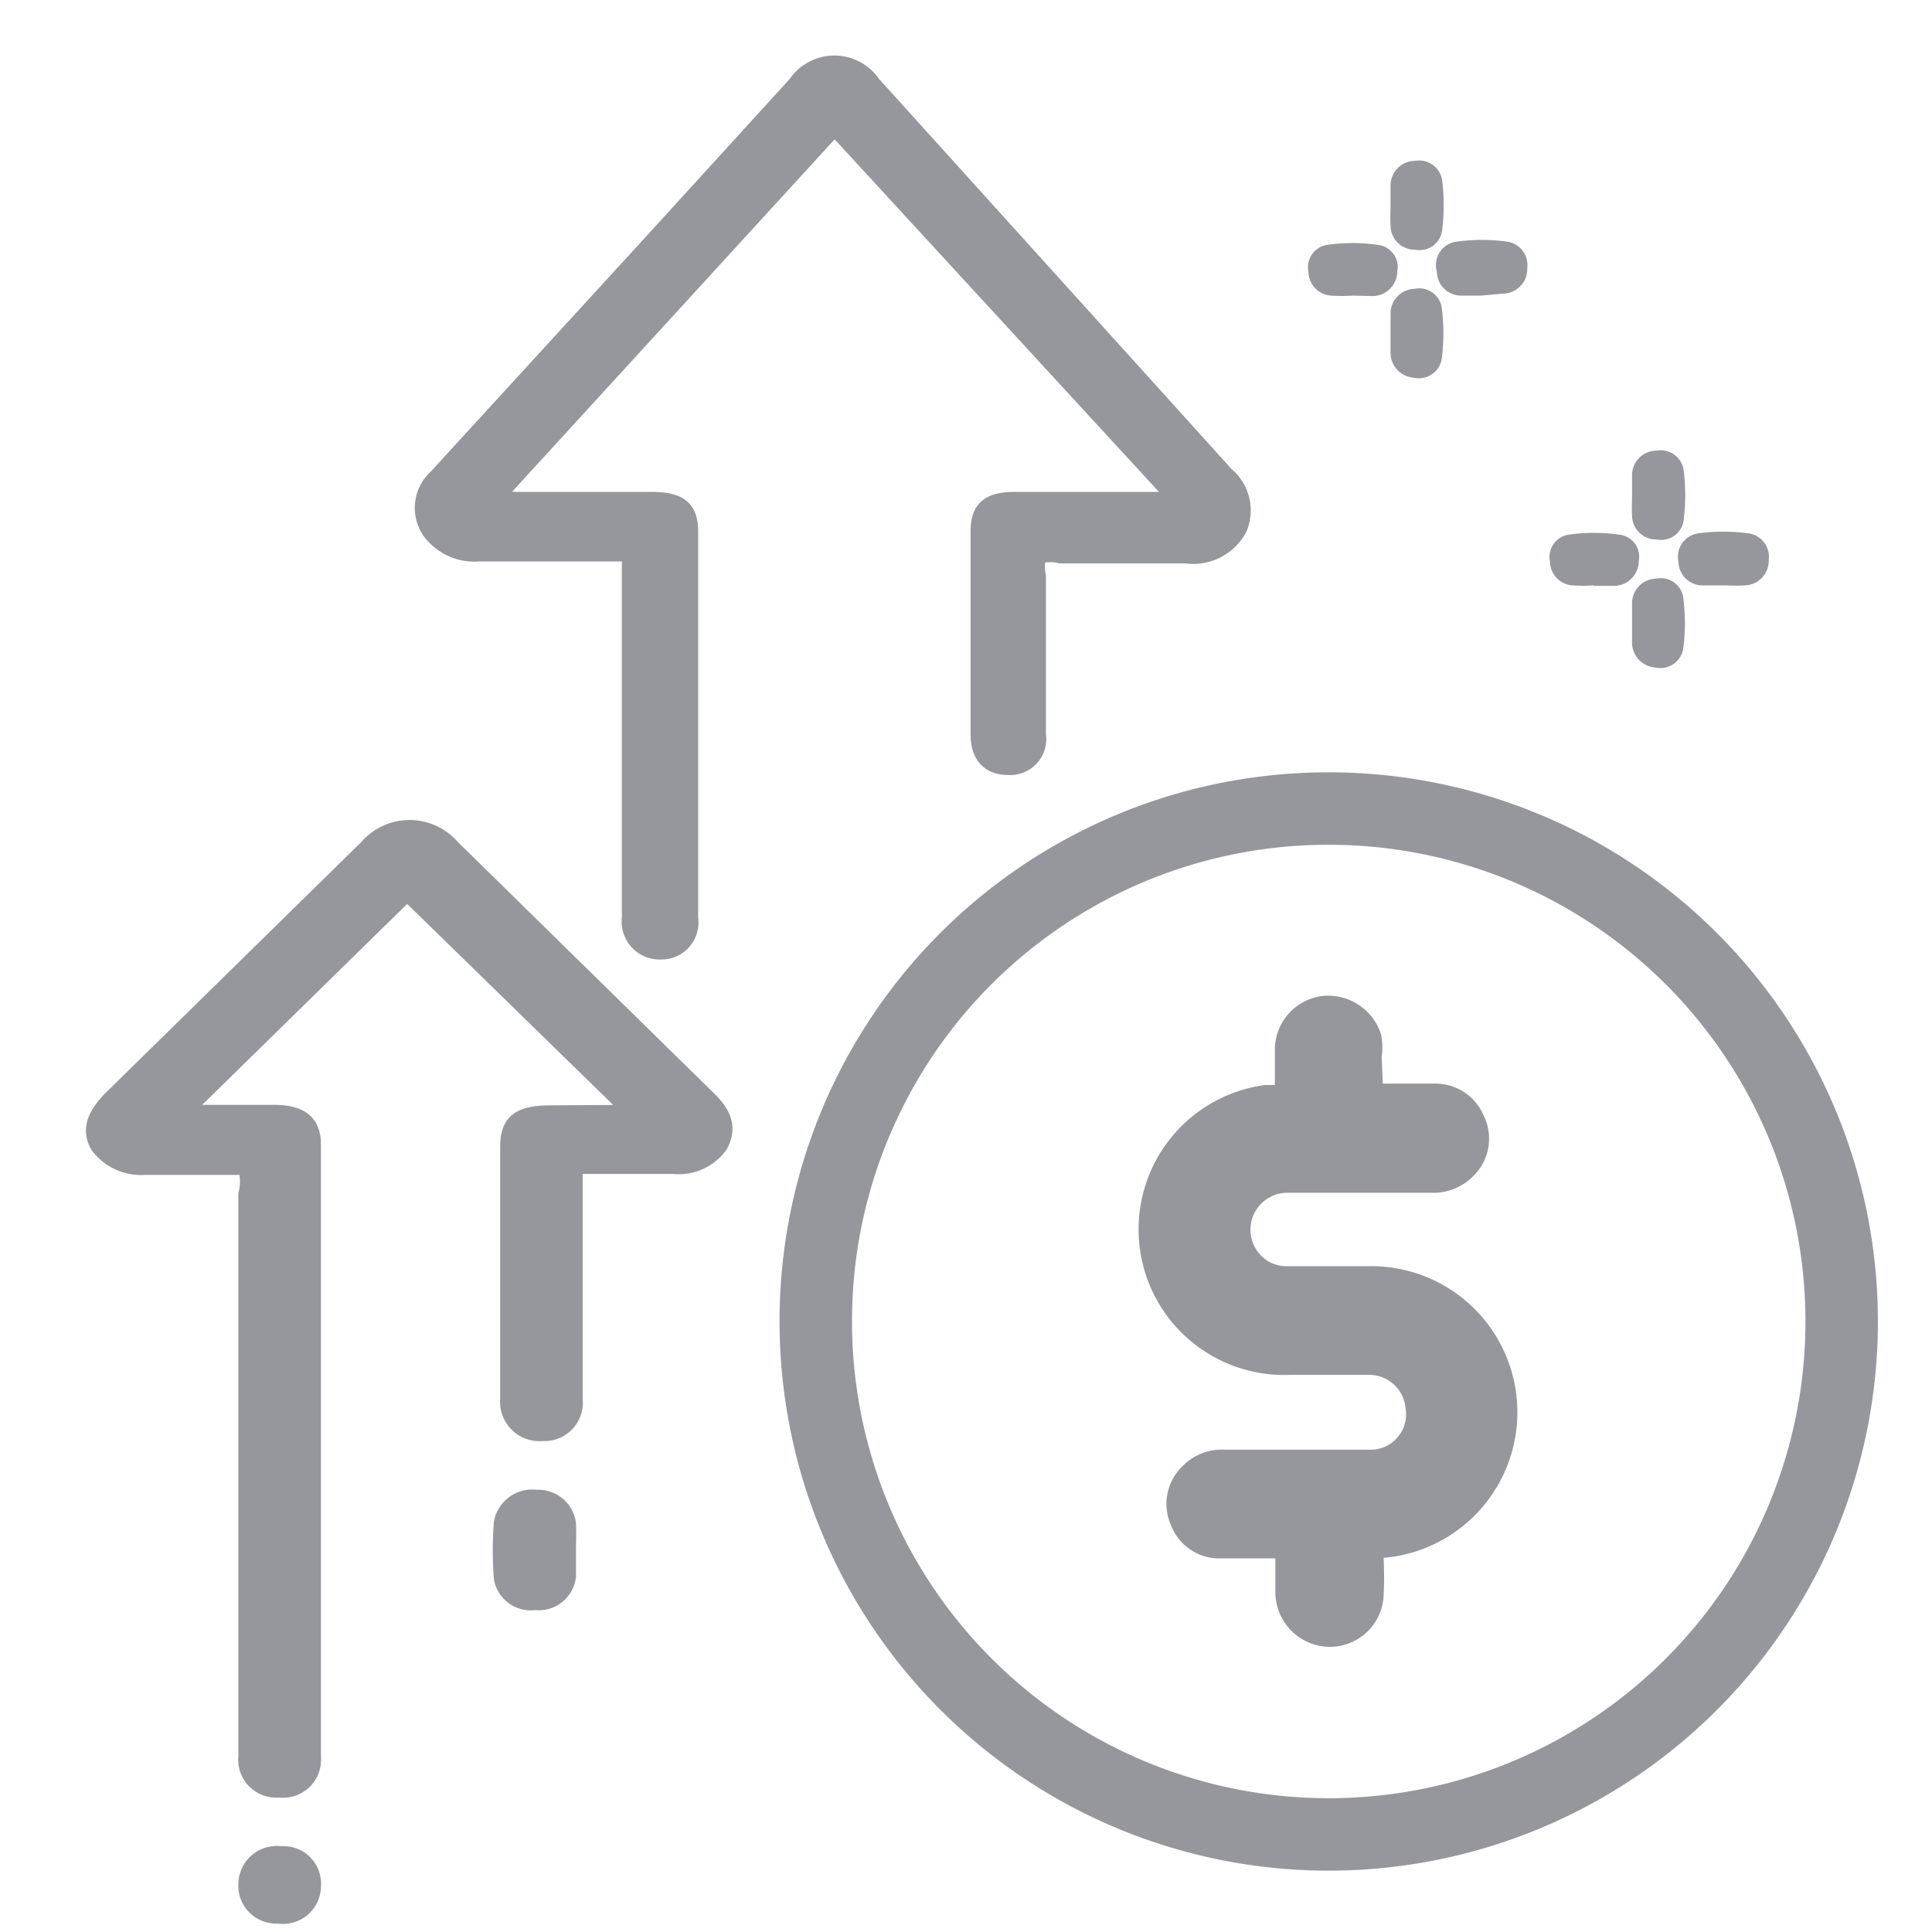 <?xml version="1.0" encoding="iso-8859-1"?>
<svg xmlns="http://www.w3.org/2000/svg" xmlns:xlink="http://www.w3.org/1999/xlink" width="40" height="40" xmlns:v="https://vecta.io/nano"><g fill="#95979d"><path d="M28,6.12a3.2,3.2,0,0,1-.44,0,.5.5,0,0,1-.47-.49.47.47,0,0,1,.38-.56,3.76,3.76,0,0,1,1.06,0,.46.46,0,0,1,.4.54.52.52,0,0,1-.49.52Z"/><use xlink:href="#B"/><use xlink:href="#C"/><path d="M30.66 6.12h-.4a.5.5 0 0 1-.51-.49.49.49 0 0 1 .43-.63 3.85 3.85 0 0 1 1 0 .49.49 0 0 1 .44.55.51.51 0 0 1-.51.53zm2.34 6a3.2 3.2 0 0 1-.44 0 .5.5 0 0 1-.47-.49.47.47 0 0 1 .38-.56 3.76 3.76 0 0 1 1.06 0 .46.46 0 0 1 .4.54.52.52 0 0 1-.49.52H33z"/><use xlink:href="#B" x="5" y="6"/><use xlink:href="#C" x="5" y="6"/><path d="M35.66 12.12h-.4a.5.5 0 0 1-.51-.49.49.49 0 0 1 .43-.59 3.85 3.85 0 0 1 1 0 .49.49 0 0 1 .44.55.51.51 0 0 1-.51.53c-.17.01-.31 0-.45 0z"/><path d="M13 11.5V19a.66.66 0 0 0 .68.74.64.64 0 0 0 .65-.73v-8c0-.5-.23-.69-.79-.7h-2.76c-.13 0-.27 0-.41-.06l6.91-7.55 7 7.61H21c-.55 0-.78.2-.78.69v4.21c0 .46.24.71.65.71a.62.62 0 0 0 .66-.71v-3.29a.84.84 0 0 1 0-.38.86.86 0 0 1 .42 0h2.6a1.12 1.12 0 0 0 1.14-.58 1 1 0 0 0-.28-1.16L18.1 1.71a1 1 0 0 0-1.65 0l-2.88 3.16L9 9.86a.89.89 0 0 0 0 1.31 1.17 1.17 0 0 0 .9.33zM13 23l-4.57-4.46L3.88 23h1.8c.57 0 .84.22.84.7q0 6.34 0 12.68a.66.66 0 0 1-.74.71.66.66 0 0 1-.72-.72V24.72a1.06 1.06 0 0 0 0-.52H3a1.14 1.14 0 0 1-1-.46c-.21-.37-.05-.68.25-1l5.32-5.22a1.2 1.2 0 0 1 1.82 0l5.31 5.21c.31.3.45.61.24 1a1.09 1.09 0 0 1-1 .45h-2v.38 4.42a.67.67 0 0 1-.71.73.69.69 0 0 1-.75-.74v-5.22c0-.54.24-.74.92-.74zm-1.2 9.11v.53a.65.65 0 0 1-.72.57.65.65 0 0 1-.73-.53 7.49 7.49 0 0 1 0-1.16.68.68 0 0 1 .76-.55.66.66 0 0 1 .69.57c.01.19 0 .38 0 .57zm-5.28 6.94a.66.66 0 0 1-.76.65.66.66 0 0 1-.7-.7.67.67 0 0 1 .76-.65.65.65 0 0 1 .7.7z" stroke="#95979d" stroke-miterlimit="10" stroke-width=".25"/></g><path d="M27.51,16.74A10.62,10.62,0,1,1,16.89,27.36,10.61,10.61,0,0,1,27.51,16.74Z" stroke="#95979d" fill="none" stroke-miterlimit="22.93" stroke-width="1.5"/><path d="M28.27 22.81h1.44a.71.71 0 0 1 .67.45.7.7 0 0 1-.11.79.79.79 0 0 1-.64.27h-3a1.14 1.14 0 0 0-.54 2.13 1.16 1.16 0 0 0 .58.14h1.68a2.65 2.65 0 0 1 .6 5.24 2.48 2.48 0 0 1-.68.05v.38a6.89 6.89 0 0 1 0 .79.74.74 0 0 1-.78.67.76.76 0 0 1-.71-.75v-1.08h-1.52a.69.69 0 0 1-.67-.46.7.7 0 0 1 .14-.79.76.76 0 0 1 .62-.25h3a1.11 1.11 0 0 0 1.12-1.3 1.13 1.13 0 0 0-1.11-1h-1.65a2.64 2.64 0 0 1-.5-5.25c.18 0 .36 0 .56-.06v-1.09a.75.75 0 0 1 .68-.7.78.78 0 0 1 .78.52 1 1 0 0 1 0 .35z" fill="#95979d" stroke="#95979d" stroke-miterlimit="10" stroke-width=".75"/><defs ><path id="B" d="M28.79 6.89v-.41a.51.51 0 0 1 .5-.5.47.47 0 0 1 .56.39 4.18 4.18 0 0 1 0 1.06.48.48 0 0 1-.58.39.52.52 0 0 1-.48-.49v-.44z"/><path id="C" d="M28.79 4.23v-.41a.51.51 0 0 1 .51-.49.48.48 0 0 1 .56.42 4.1 4.1 0 0 1 0 1 .47.47 0 0 1-.56.42.5.5 0 0 1-.51-.49c-.01-.15 0-.3 0-.45z"/></defs></svg>